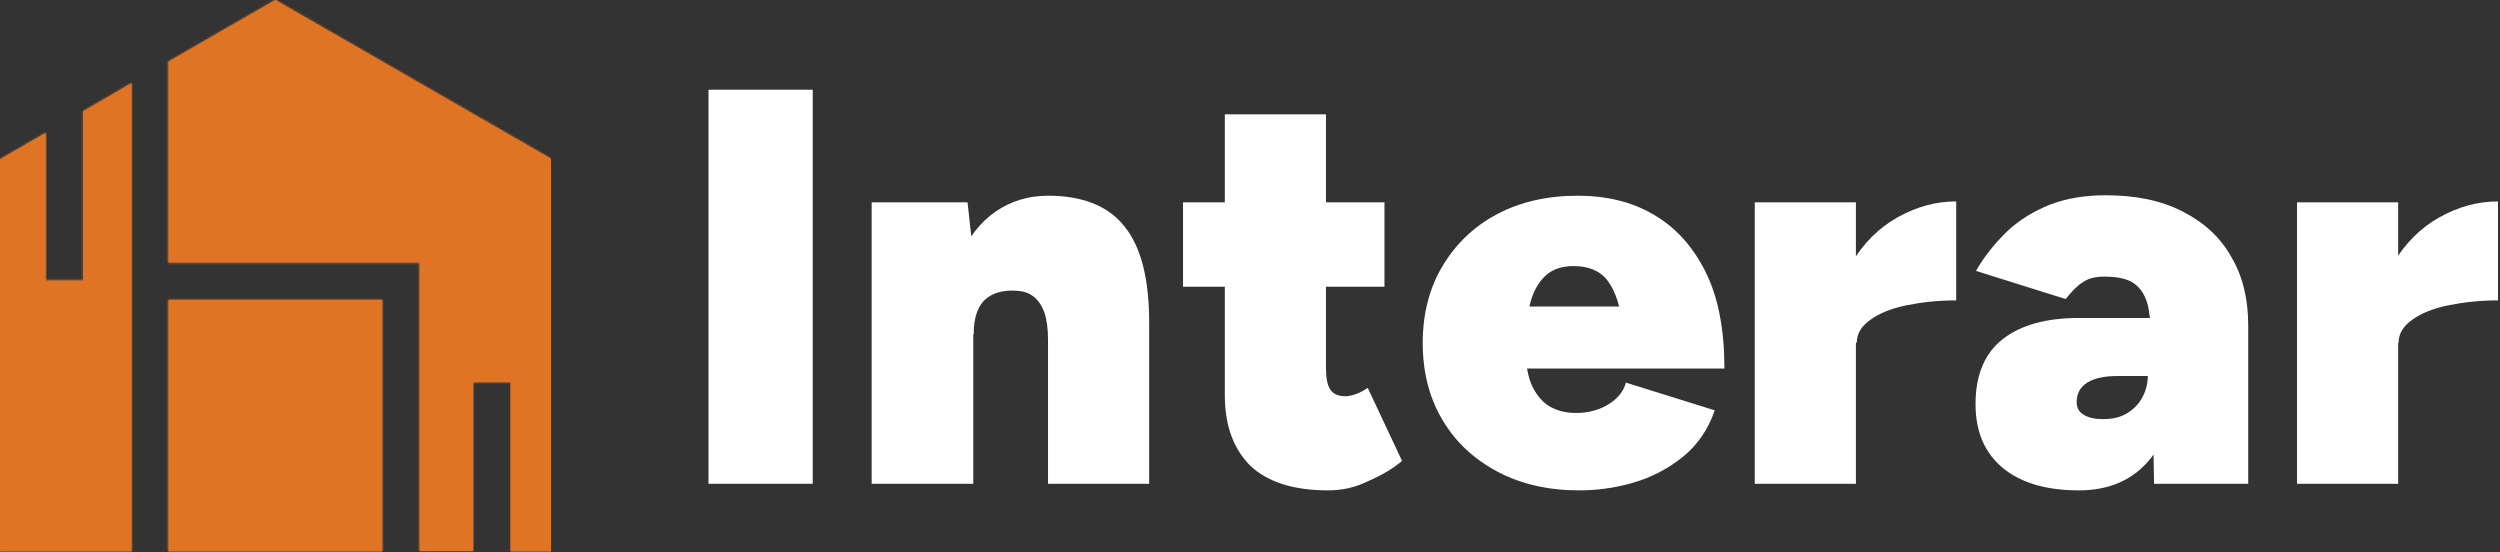 <svg width="1136" height="251" viewBox="0 0 1136 251" fill="none" xmlns="http://www.w3.org/2000/svg">
<rect x="0" y="0" width="1136" height="251" fill="#333333" stroke="none"/>
<path d="M145.084 77.138H129.097V93.126H145.084V77.138ZM129.097 53.357V69.345H145.084V53.357H129.097V53.357ZM105.316 69.145H121.303V53.158H105.316V69.145ZM105.316 93.126H121.303V77.138H105.316V93.126ZM59.752 37.77L37.77 50.56V127.498H20.783V60.352L0 72.342V250.6H59.752V37.77ZM173.661 136.291H76.539V250.6H173.661V136.291ZM76.539 27.978V119.305H190.648C190.648 159.473 190.648 208.633 190.648 250.4H215.028V173.661H232.015V250.6H250.4V72.142L125.1 0L76.539 27.978Z" fill="#E07425"/>
<mask id="mask0_420_54" style="mask-type:luminance" maskUnits="userSpaceOnUse" x="0" y="0" width="251" height="251">
<path d="M145.084 77.138H129.097V93.126H145.084V77.138ZM129.097 53.357V69.345H145.084V53.357H129.097V53.357ZM105.316 69.145H121.303V53.158H105.316V69.145ZM105.316 93.126H121.303V77.138H105.316V93.126ZM59.752 37.77L37.77 50.56V127.498H20.783V60.352L0 72.342V250.6H59.752V37.77ZM173.661 136.291H76.539V250.6H173.661V136.291ZM76.539 27.978V119.305H190.648C190.648 159.473 190.648 208.633 190.648 250.4H215.028V173.661H232.015V250.6H250.4V72.142L125.1 0L76.539 27.978Z" fill="white"/>
</mask>
<g mask="url(#mask0_420_54)">
<path d="M250.2 0H0V250.6H250.2V0Z" fill="#E07425"/>
</g>
<path d="M321.943 219.824V40.767H369.306V219.824H321.943Z" fill="white"/>
<path d="M396.084 219.825V91.927H439.65L442.248 115.508V219.825H396.084ZM476.221 154.277C476.221 149.281 475.621 145.284 474.622 142.087C473.423 138.889 471.824 136.491 469.826 134.893C467.627 133.094 465.029 132.295 461.832 132.095C455.437 131.695 450.441 133.294 447.244 136.491C444.046 139.689 442.447 144.885 442.447 151.879H429.658C429.658 138.49 431.656 126.899 435.853 117.506C439.85 108.114 445.445 100.92 452.439 96.124C459.434 91.327 467.428 88.929 476.221 88.929C491.808 88.929 503.599 93.525 510.993 102.918C518.587 112.311 522.184 126.899 522.184 146.683L476.221 154.277ZM476.221 219.825V154.277L522.184 146.683V219.825H476.221Z" fill="white"/>
<path d="M537.571 130.296V91.927H629.098V130.296H537.571ZM603.518 222.822C587.731 222.822 575.94 219.025 568.147 211.631C560.553 204.037 556.556 193.446 556.556 179.457V51.959H602.519V166.867C602.519 171.663 603.119 175.06 604.518 177.059C605.916 179.057 608.115 180.057 611.512 180.057C612.911 180.057 614.51 179.657 616.708 178.857C618.706 178.058 620.305 177.059 621.504 176.26L637.092 209.433C633.095 212.83 628.099 215.828 621.704 218.626C615.709 221.623 609.514 222.822 603.518 222.822Z" fill="white"/>
<path d="M717.428 222.822C703.639 222.822 691.248 220.025 680.657 214.429C670.065 208.834 661.472 201.04 655.477 190.848C649.482 180.856 646.484 169.065 646.484 155.876C646.484 142.686 649.482 130.896 655.477 120.904C661.472 110.912 669.666 102.918 680.257 97.323C690.849 91.727 703.039 88.929 716.828 88.929C730.017 88.929 741.608 91.727 751.4 97.522C761.392 103.318 769.186 111.911 774.982 123.502C780.777 135.092 783.575 149.681 783.575 167.467H738.211C738.211 158.474 737.611 150.48 736.612 143.486C735.413 136.491 733.215 130.896 730.017 126.899C726.62 122.902 721.624 120.904 715.029 120.904C709.834 120.904 705.437 122.303 702.24 125.3C699.042 128.298 696.644 132.494 695.245 138.09C693.846 143.685 693.247 150.28 693.247 158.074C693.247 165.668 694.246 171.463 696.444 175.86C698.643 180.256 701.44 183.254 704.838 185.052C708.235 186.851 712.032 187.65 716.228 187.65C721.824 187.65 726.82 186.252 731.017 183.654C735.213 181.056 737.811 177.658 738.81 173.861L779.178 186.451C776.181 195.244 771.185 202.439 764.39 207.834C757.595 213.23 750.201 217.027 741.808 219.425C733.415 221.823 725.421 222.822 717.428 222.822ZM675.461 167.467L675.661 139.289H762.192V167.467H675.461Z" fill="white"/>
<path d="M797.364 219.824V91.926H843.327V219.824H797.364ZM832.736 154.676C832.736 140.887 835.533 129.296 841.129 119.904C846.724 110.511 853.719 103.517 862.312 98.721C870.905 93.925 879.698 91.527 888.891 91.527V136.491C880.897 136.491 873.503 137.29 866.509 138.689C859.514 140.088 854.118 142.286 849.922 145.284C845.725 148.281 843.727 151.679 843.727 155.675L832.736 154.676Z" fill="white"/>
<path d="M944.647 222.822C929.858 222.822 918.268 219.425 910.074 212.63C901.881 205.836 897.684 196.243 897.684 183.653C897.684 170.264 901.881 160.472 910.074 154.077C918.268 147.682 929.858 144.485 944.647 144.485H982.217V170.863H962.233C956.237 170.863 951.641 171.863 948.444 173.861C945.246 175.859 943.647 178.857 943.647 182.654C943.647 185.252 944.647 187.25 946.845 188.449C949.043 189.848 951.841 190.448 955.638 190.448C959.834 190.448 963.432 189.648 966.429 187.85C969.427 186.051 971.825 183.653 973.424 180.656C975.222 177.458 976.022 173.861 976.022 169.864L989.411 165.068C989.411 183.653 985.414 197.842 977.62 207.834C969.827 217.826 958.835 222.822 944.647 222.822ZM978.819 219.824L977.62 157.074C977.62 151.079 977.221 145.684 976.421 140.887C975.622 136.091 973.823 132.294 970.826 129.696C967.828 126.899 963.032 125.699 956.037 125.699C952.241 125.699 949.043 126.499 946.645 128.098C944.047 129.696 941.449 132.294 938.651 135.891L897.884 123.102C901.881 116.107 906.877 110.112 912.272 104.916C917.868 99.72 924.263 95.923 931.657 92.926C939.051 90.128 947.444 88.729 956.837 88.729C970.426 88.729 982.217 91.127 991.809 96.123C1001.6 101.119 1009 107.914 1013.99 116.907C1019.19 125.699 1021.59 136.091 1021.59 147.882V219.824H978.819Z" fill="white"/>
<path d="M1043.77 219.824V91.926H1089.73V219.824H1043.77ZM1078.94 154.676C1078.94 140.887 1081.74 129.296 1087.33 119.904C1092.93 110.511 1099.92 103.517 1108.52 98.721C1117.11 93.925 1125.9 91.527 1135.09 91.527V136.491C1127.1 136.491 1119.71 137.29 1112.71 138.689C1105.72 140.088 1100.32 142.286 1096.13 145.284C1091.93 148.281 1089.93 151.679 1089.93 155.675L1078.94 154.676Z" fill="white"/>
</svg>

